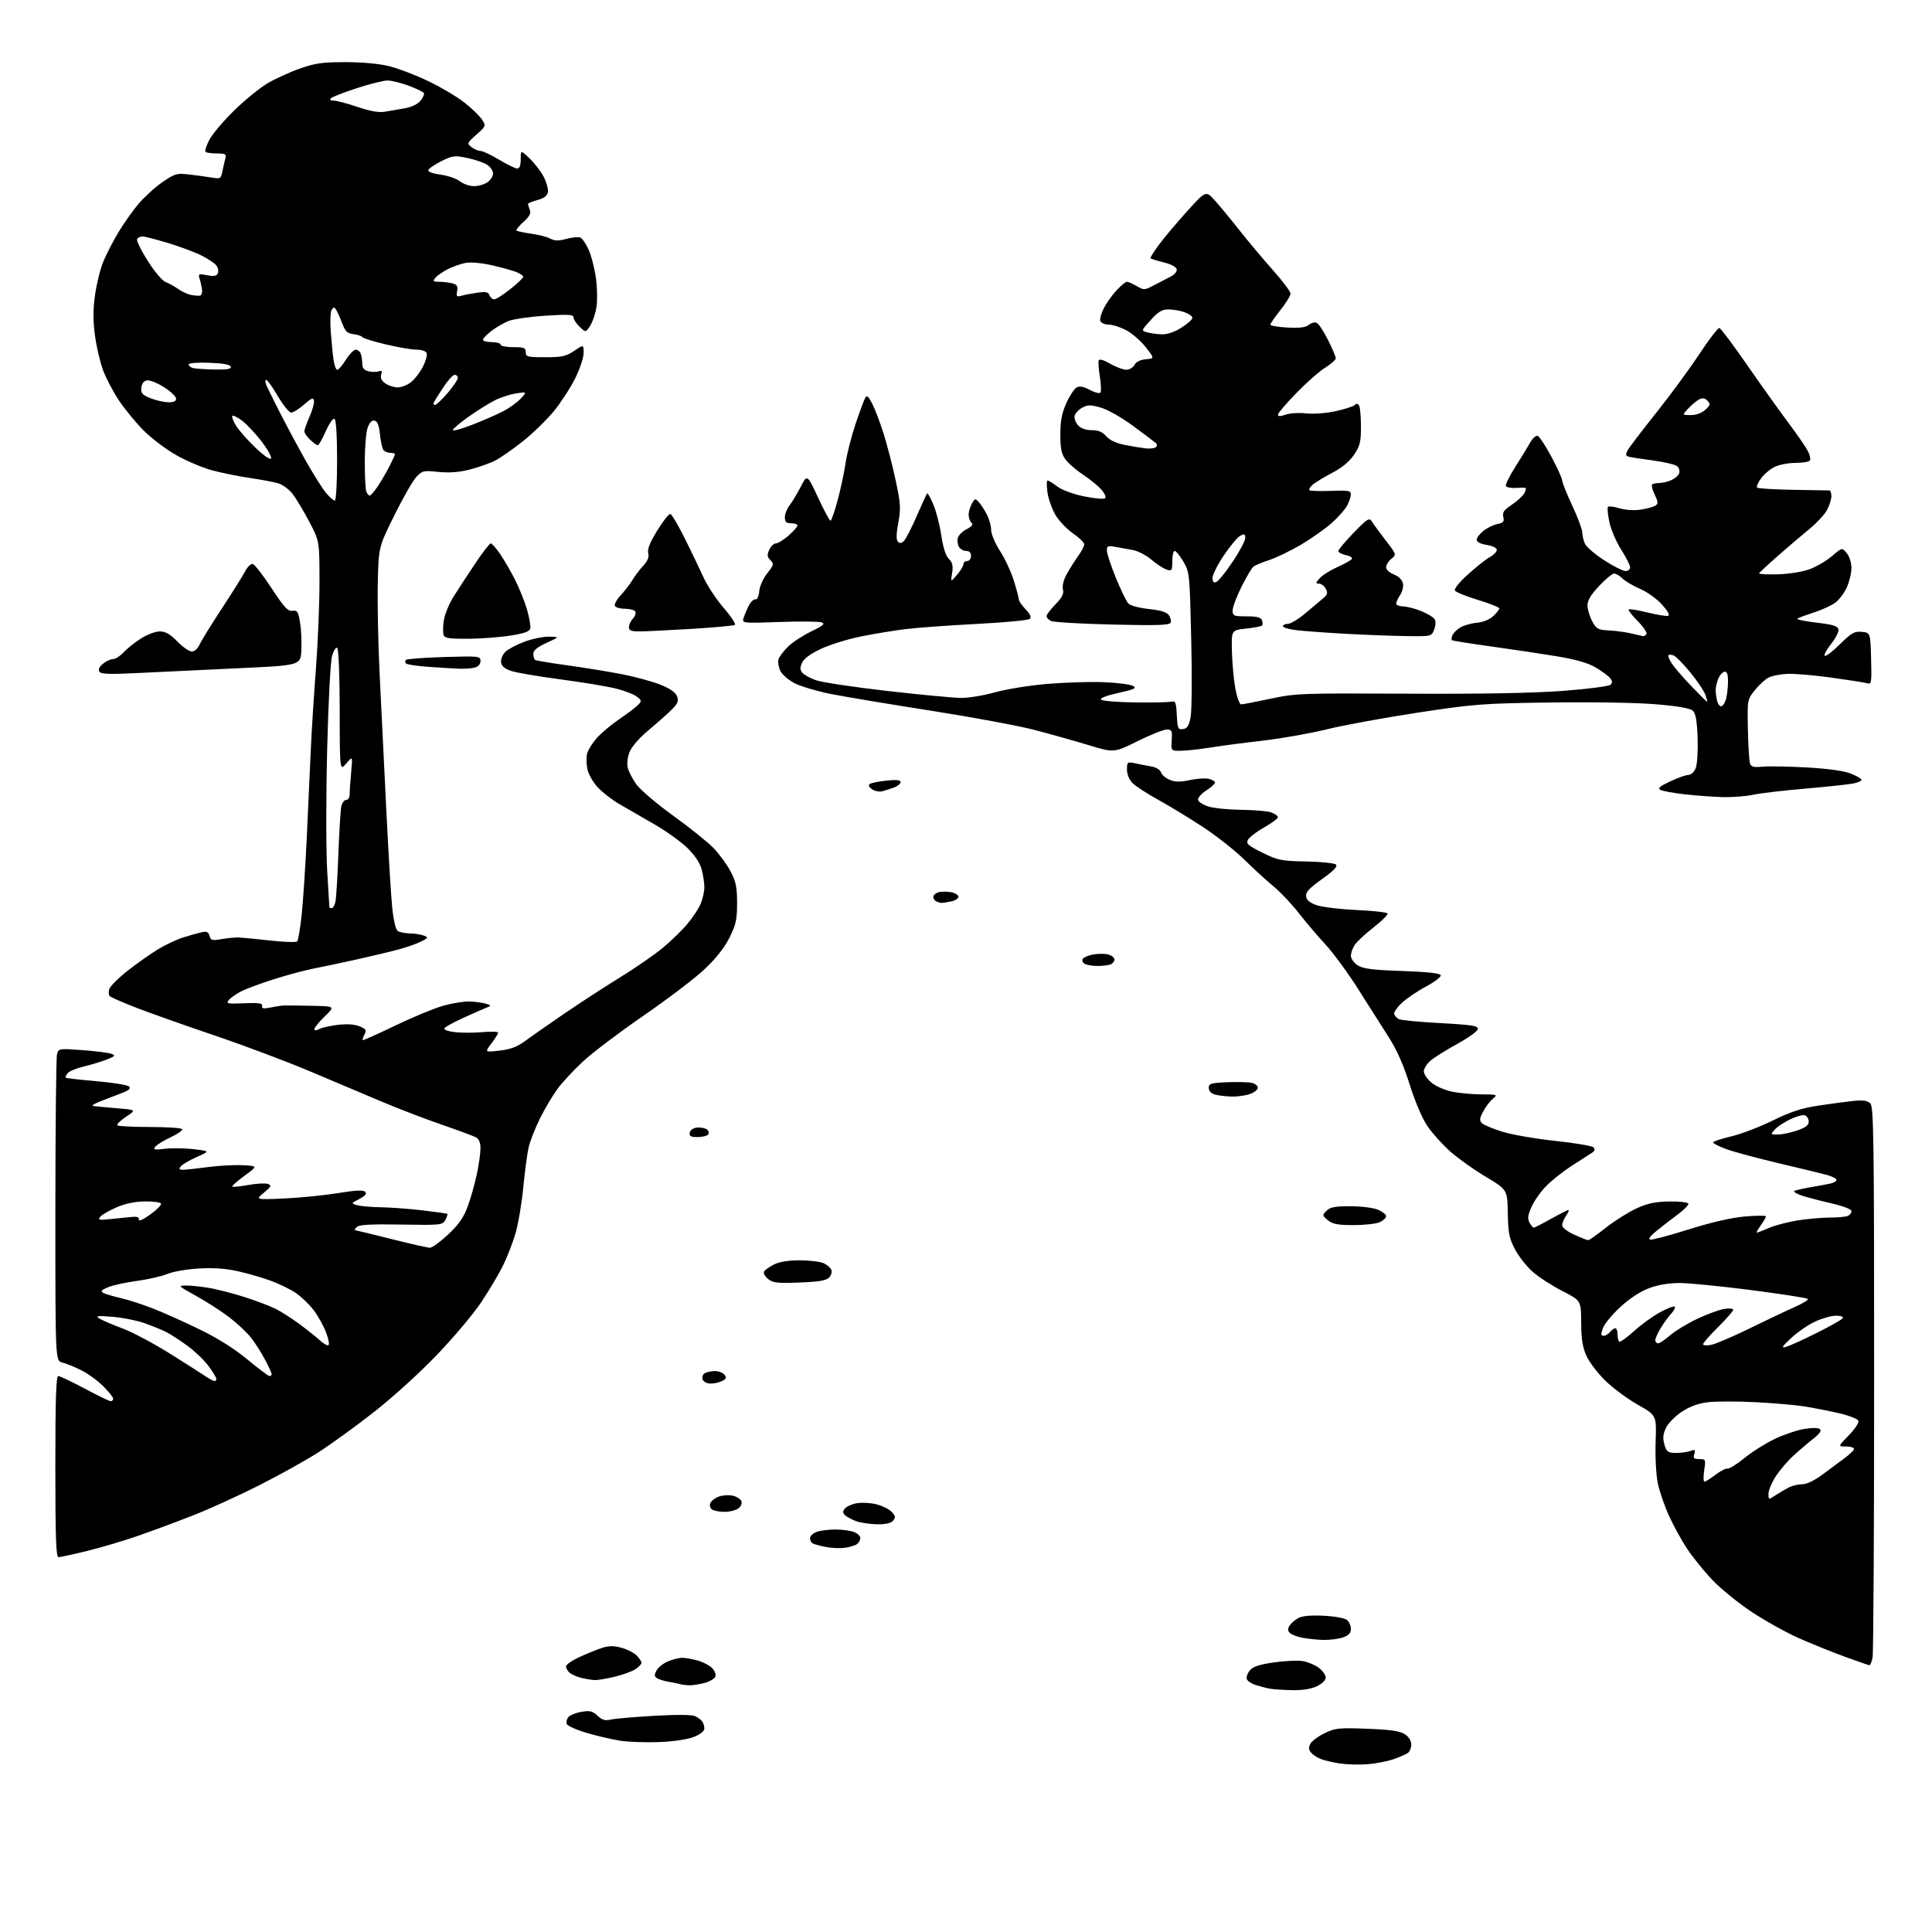 <?xml version="1.0" encoding="UTF-8" standalone="no"?>
<svg 
  version="1.1" 
  xmlns="http://www.w3.org/2000/svg" 
  xmlns:xlink="http://www.w3.org/1999/xlink" 
  xmlns:svg="http://www.w3.org/2000/svg"
  xmlns:rdf="http://www.w3.org/1999/02/22-rdf-syntax-ns#"
  xmlns:cc="http://creativecommons.org/ns#"
  xmlns:dc="http://purl.org/dc/elements/1.1/"
  viewBox="0 0 768 768"
  width="768"
  height="768"
>
<style>svg {background-color: white; }</style>"
<path stroke="none" fill="black" fill-rule="evenodd" d="M543.50,701.32C540.20,701.57 535.25,701.42 532.50,700.99C529.75,700.56 526.36,699.76 524.96,699.21C523.56,698.66 521.84,697.52 521.14,696.67C520.20,695.54 520.14,694.60 520.91,693.16C521.49,692.08 524.04,690.19 526.57,688.97C530.78,686.93 532.24,686.78 543.53,687.21C552.79,687.57 556.52,688.11 558.44,689.37C559.99,690.38 561.00,691.98 561.00,693.40C561.00,694.70 560.44,696.20 559.75,696.74C559.06,697.28 556.48,698.43 554.00,699.29C551.52,700.16 546.80,701.07 543.50,701.32zM262.10,692.50C256.82,692.71 249.80,692.47 246.50,691.95C243.20,691.43 237.19,690.03 233.15,688.83C229.11,687.63 225.57,686.05 225.29,685.31C225.01,684.58 225.30,683.34 225.95,682.57C226.59,681.79 228.92,680.85 231.14,680.48C234.48,679.91 235.55,680.17 237.53,682.03C239.34,683.72 240.56,684.09 242.70,683.57C244.24,683.20 252.03,682.52 260.00,682.07C269.59,681.52 275.18,681.59 276.50,682.27C277.60,682.84 278.83,683.79 279.23,684.40C279.64,685.00 279.98,686.24 279.98,687.14C279.99,688.14 278.37,689.43 275.85,690.44C273.38,691.43 267.83,692.26 262.10,692.50zM513.72,671.86C510.30,671.79 506.38,671.54 505.00,671.31C503.62,671.08 501.08,670.44 499.34,669.90C497.60,669.35 495.93,668.27 495.64,667.50C495.34,666.73 495.87,665.17 496.80,664.03C498.06,662.50 500.56,661.67 506.50,660.82C510.90,660.19 516.14,659.98 518.15,660.36C520.16,660.74 522.97,661.97 524.40,663.10C525.83,664.22 527.00,665.93 527.00,666.89C527.00,667.90 525.51,669.34 523.47,670.31C521.18,671.40 517.73,671.95 513.72,671.86zM274.00,669.92C272.62,669.88 271.05,669.69 270.50,669.50C269.95,669.32 267.93,668.90 266.00,668.57C264.07,668.24 261.89,667.58 261.15,667.11C260.07,666.43 260.04,665.80 260.98,664.04C261.63,662.83 263.69,661.19 265.55,660.42C267.41,659.64 269.96,659.00 271.22,659.01C272.47,659.01 275.22,659.49 277.31,660.07C279.41,660.65 281.99,661.99 283.04,663.04C284.09,664.09 284.70,665.63 284.38,666.46C284.06,667.28 282.16,668.42 280.15,668.97C278.14,669.53 275.38,669.96 274.00,669.92zM236.50,667.86C235.40,667.83 233.04,667.45 231.26,667.03C229.47,666.60 227.33,665.69 226.51,665.01C225.68,664.32 225.00,663.17 225.00,662.45C225.00,661.73 227.40,660.05 230.33,658.71C233.26,657.37 237.28,655.73 239.26,655.08C241.96,654.19 243.90,654.17 246.99,655.00C249.25,655.61 251.98,656.98 253.05,658.05C254.12,659.12 255.00,660.44 255.00,660.98C255.00,661.51 253.90,662.67 252.56,663.55C251.22,664.43 247.50,665.78 244.31,666.54C241.11,667.30 237.60,667.90 236.50,667.86zM743.12,661.95C742.78,661.92 738.45,660.43 733.50,658.63C728.55,656.83 720.32,653.51 715.21,651.26C710.10,649.00 701.52,644.22 696.13,640.64C690.75,637.05 683.68,631.27 680.42,627.79C677.16,624.31 672.77,618.86 670.66,615.67C668.55,612.49 665.33,606.65 663.51,602.69C661.70,598.74 659.66,592.82 658.99,589.55C658.31,586.22 657.94,579.00 658.14,573.11C658.50,562.61 658.50,562.61 651.18,558.48C647.16,556.21 641.37,551.95 638.32,549.01C635.28,546.07 631.84,541.60 630.69,539.08C629.10,535.59 628.59,532.43 628.55,525.75C628.50,517.00 628.50,517.00 621.14,513.25C617.09,511.19 611.78,507.76 609.34,505.62C606.90,503.49 603.70,499.44 602.23,496.62C599.94,492.25 599.52,490.14 599.37,482.20C599.20,472.90 599.20,472.90 590.61,467.78C585.88,464.96 579.50,460.42 576.44,457.69C573.37,454.95 569.31,450.42 567.40,447.61C565.36,444.59 562.49,437.86 560.38,431.15C558.01,423.56 555.28,417.37 552.16,412.49C549.60,408.47 544.12,399.85 540.00,393.34C535.88,386.83 530.00,378.80 526.94,375.50C523.88,372.20 519.06,366.53 516.22,362.89C513.38,359.26 508.92,354.53 506.30,352.39C503.68,350.25 498.50,345.51 494.79,341.86C491.08,338.21 483.64,332.33 478.27,328.80C472.90,325.27 464.90,320.40 460.50,317.98C456.10,315.56 451.49,312.58 450.25,311.34C448.86,309.95 448.00,307.88 448.00,305.92C448.00,302.87 448.12,302.78 451.25,303.44C453.04,303.82 455.95,304.38 457.72,304.69C459.58,305.01 461.18,306.00 461.51,307.02C461.81,307.99 463.37,309.33 464.97,309.99C467.16,310.90 469.14,310.92 473.00,310.09C475.82,309.49 479.22,309.27 480.56,309.61C481.90,309.94 483.00,310.61 483.00,311.10C483.00,311.58 481.42,313.00 479.49,314.24C477.56,315.48 476.11,317.16 476.25,317.97C476.40,318.78 478.31,319.98 480.51,320.64C482.70,321.30 488.63,321.88 493.68,321.92C498.74,321.97 504.02,322.44 505.43,322.98C506.85,323.51 508.00,324.37 508.00,324.88C508.00,325.39 505.54,327.19 502.54,328.89C499.54,330.58 496.65,332.79 496.11,333.80C495.26,335.39 496.02,336.07 501.81,338.94C508.00,342.00 509.31,342.26 519.28,342.45C525.21,342.56 530.52,343.12 531.09,343.69C531.81,344.41 530.08,346.19 525.51,349.46C520.38,353.12 518.95,354.67 519.19,356.34C519.41,357.85 520.71,358.91 523.50,359.86C525.70,360.60 532.80,361.45 539.28,361.75C545.75,362.04 551.28,362.65 551.57,363.11C551.85,363.57 549.37,366.04 546.06,368.61C542.75,371.19 539.36,374.33 538.52,375.61C537.68,376.89 537.00,378.84 537.00,379.94C537.00,381.05 538.20,382.74 539.67,383.71C541.81,385.11 545.36,385.56 557.34,385.98C567.44,386.33 572.46,386.88 572.72,387.66C572.94,388.30 570.30,390.32 566.88,392.15C563.45,393.97 559.11,396.92 557.23,398.69C555.35,400.47 553.99,402.47 554.21,403.14C554.44,403.81 555.27,404.70 556.06,405.12C556.85,405.55 564.25,406.25 572.50,406.70C584.72,407.35 587.50,407.77 587.50,408.98C587.50,409.80 583.84,412.47 579.26,414.98C574.74,417.47 569.90,420.51 568.51,421.74C567.13,422.98 566.00,424.85 566.00,425.90C566.00,426.96 567.34,428.95 568.97,430.32C570.60,431.70 574.23,433.31 577.02,433.91C579.81,434.51 585.11,435.01 588.80,435.03C595.35,435.07 595.45,435.11 593.37,436.84C592.20,437.82 590.48,440.11 589.53,441.93C588.10,444.70 588.04,445.46 589.16,446.54C589.90,447.24 593.63,448.78 597.47,449.95C601.30,451.11 610.73,452.73 618.43,453.55C626.12,454.36 632.89,455.51 633.46,456.11C634.19,456.88 633.95,457.55 632.67,458.35C631.67,458.98 628.09,461.28 624.71,463.47C621.34,465.65 616.81,469.25 614.64,471.47C612.47,473.68 609.85,477.41 608.81,479.74C607.35,483.00 607.16,484.44 607.99,485.99C608.59,487.09 609.35,488.00 609.69,488.00C610.03,488.00 613.12,486.43 616.57,484.50C620.01,482.57 623.11,481.00 623.47,481.00C623.82,481.00 623.41,482.00 622.56,483.22C621.70,484.44 621.00,486.16 621.00,487.04C621.00,487.99 622.98,489.54 625.82,490.82C628.47,492.02 630.96,493.00 631.34,493.00C631.73,493.00 634.91,490.75 638.41,487.99C641.91,485.24 647.37,481.81 650.53,480.36C654.94,478.34 657.98,477.70 663.61,477.61C667.77,477.55 671.04,477.93 671.16,478.50C671.28,479.04 669.38,480.97 666.94,482.77C664.50,484.57 660.71,487.50 658.53,489.27C655.95,491.36 655.07,492.58 656.03,492.77C656.84,492.92 663.80,491.07 671.50,488.65C680.54,485.81 688.42,484.01 693.75,483.56C698.29,483.18 702.00,483.16 702.00,483.53C702.00,483.89 701.07,485.50 699.93,487.10C698.79,488.69 698.08,490.00 698.35,490.00C698.62,490.00 700.83,489.15 703.27,488.10C705.70,487.06 710.89,485.71 714.79,485.10C718.69,484.50 724.35,484.00 727.36,484.00C730.37,484.00 733.55,483.73 734.42,483.39C735.29,483.06 736.00,482.20 736.00,481.48C736.00,480.66 732.74,479.43 727.25,478.16C722.44,477.05 717.20,475.65 715.61,475.04C714.02,474.44 712.94,473.73 713.20,473.47C713.46,473.21 716.34,472.53 719.59,471.97C722.84,471.41 726.51,470.73 727.75,470.45C728.99,470.18 730.00,469.54 730.00,469.02C730.00,468.50 728.31,467.62 726.25,467.06C724.19,466.50 715.52,464.40 707.00,462.39C698.48,460.38 689.14,457.86 686.25,456.80C683.36,455.73 681.00,454.53 681.00,454.14C681.00,453.74 684.22,452.66 688.15,451.74C692.08,450.82 699.51,447.99 704.65,445.45C711.74,441.96 716.11,440.52 722.75,439.51C727.56,438.78 733.85,437.94 736.73,437.64C740.63,437.24 742.34,437.49 743.48,438.62C744.82,439.96 745.00,452.77 745.00,547.95C745.00,607.24 744.72,657.16 744.38,658.88C744.03,660.59 743.47,661.98 743.12,661.95zM526.10,651.89C523.57,651.82 519.79,651.44 517.70,651.03C515.61,650.63 513.37,649.77 512.72,649.12C511.87,648.27 511.84,647.47 512.62,646.22C513.21,645.28 514.78,643.92 516.10,643.20C517.68,642.34 521.12,642.03 526.19,642.28C530.46,642.49 534.58,643.24 535.44,643.95C536.30,644.66 537.00,646.27 537.00,647.52C537.00,649.18 536.14,650.10 533.85,650.90C532.12,651.51 528.63,651.95 526.10,651.89zM23.25,619.00C22.27,619.00 22.00,611.13 22.00,583.00C22.00,556.24 22.30,547.00 23.17,547.00C23.81,547.00 28.54,549.25 33.69,552.00C38.84,554.75 43.49,557.00 44.02,557.00C44.56,557.00 45.00,556.55 45.00,556.00C45.00,555.45 43.22,553.22 41.03,551.03C38.85,548.85 34.92,545.99 32.28,544.68C29.65,543.36 26.26,541.99 24.75,541.62C22.00,540.96 22.00,540.96 22.01,481.23C22.02,448.38 22.31,420.43 22.66,419.12C23.29,416.77 23.39,416.75 32.74,417.44C37.94,417.82 43.12,418.48 44.25,418.90C46.07,419.57 45.86,419.84 42.40,421.19C40.26,422.04 36.16,423.28 33.30,423.95C30.44,424.63 27.56,425.82 26.91,426.61C26.25,427.40 25.89,428.21 26.11,428.41C26.32,428.61 31.84,429.23 38.36,429.80C44.89,430.36 50.70,431.30 51.29,431.89C52.04,432.64 51.35,433.35 48.93,434.31C47.04,435.06 43.25,436.52 40.50,437.55C37.75,438.58 36.17,439.52 37.00,439.65C37.83,439.78 42.04,440.18 46.37,440.54C54.24,441.19 54.24,441.19 50.11,443.92C47.85,445.43 46.29,446.96 46.66,447.33C47.03,447.70 52.86,448.00 59.61,448.00C66.36,448.00 72.12,448.38 72.40,448.85C72.69,449.31 70.68,450.74 67.93,452.03C65.18,453.32 62.40,455.02 61.74,455.81C60.72,457.04 61.27,457.16 65.52,456.66C68.26,456.34 73.42,456.41 77.00,456.82C83.50,457.58 83.50,457.58 78.28,459.90C75.41,461.18 72.54,462.84 71.91,463.61C70.99,464.72 71.16,465.00 72.72,465.00C73.80,465.00 78.24,464.52 82.59,463.94C86.94,463.36 93.20,463.02 96.50,463.19C102.50,463.50 102.50,463.50 97.21,467.37C94.30,469.51 92.11,471.45 92.35,471.69C92.59,471.93 95.48,471.64 98.76,471.04C102.05,470.45 105.53,470.27 106.51,470.64C108.04,471.23 107.83,471.70 104.89,474.13C101.50,476.93 101.50,476.93 113.00,476.41C119.33,476.12 128.91,475.17 134.29,474.29C141.27,473.14 144.39,472.99 145.16,473.76C145.92,474.52 145.26,475.34 142.86,476.60C139.50,478.36 139.50,478.36 142.00,479.08C143.38,479.48 147.57,479.85 151.33,479.90C155.09,479.96 162.51,480.50 167.83,481.12C173.15,481.74 177.65,482.37 177.83,482.54C178.01,482.70 177.65,483.78 177.03,484.94C175.94,486.98 175.31,487.05 159.50,486.78C147.41,486.57 142.78,486.83 141.85,487.75C141.16,488.44 140.81,489.00 141.07,489.00C141.32,489.00 147.79,490.57 155.43,492.50C163.07,494.43 170.04,496.00 170.91,496.00C171.79,496.00 175.03,493.64 178.12,490.75C182.35,486.79 184.28,484.04 185.92,479.58C187.12,476.32 188.75,470.56 189.55,466.76C190.35,462.97 191.00,458.34 191.00,456.47C191.00,454.22 190.39,452.74 189.20,452.11C188.22,451.58 182.13,449.33 175.67,447.10C169.22,444.88 158.44,440.74 151.72,437.91C145.00,435.07 132.07,429.62 123.00,425.78C113.92,421.94 96.83,415.52 85.00,411.51C73.17,407.51 59.23,402.56 54.00,400.52C48.77,398.49 44.12,396.46 43.65,396.01C43.18,395.57 43.09,394.28 43.45,393.15C43.81,392.02 47.12,388.73 50.80,385.83C54.49,382.93 59.92,379.10 62.88,377.32C65.84,375.53 70.34,373.42 72.88,372.63C75.42,371.83 78.69,370.92 80.14,370.60C82.21,370.14 82.88,370.45 83.30,372.04C83.77,373.82 84.32,373.97 88.16,373.30C90.55,372.89 93.62,372.60 95.00,372.66C96.38,372.72 101.98,373.27 107.46,373.88C112.93,374.49 117.73,374.65 118.13,374.24C118.52,373.83 119.31,369.23 119.88,364.00C120.46,358.77 121.40,344.60 121.97,332.50C122.54,320.40 123.26,304.65 123.57,297.50C123.89,290.35 124.79,276.18 125.57,266.01C126.36,255.84 127.00,240.22 127.00,231.31C127.00,215.10 127.00,215.10 122.97,207.44C120.75,203.23 117.79,198.28 116.39,196.44C114.99,194.61 112.41,192.67 110.67,192.15C108.93,191.62 103.90,190.67 99.50,190.03C95.10,189.40 88.32,188.03 84.43,186.99C80.54,185.95 74.01,183.19 69.93,180.85C65.84,178.52 60.01,174.08 56.96,170.99C53.91,167.90 49.55,162.58 47.27,159.17C45.00,155.76 42.17,150.39 40.99,147.24C39.81,144.09 38.35,137.84 37.75,133.35C36.95,127.35 36.96,123.05 37.81,117.08C38.44,112.62 39.95,106.62 41.17,103.74C42.38,100.86 45.06,95.69 47.12,92.26C49.18,88.83 52.75,83.78 55.06,81.04C57.37,78.31 61.65,74.42 64.57,72.40C69.53,68.99 70.25,68.79 75.20,69.36C78.11,69.70 82.14,70.25 84.15,70.59C87.65,71.17 87.83,71.06 88.47,67.85C88.85,66.01 89.37,63.71 89.64,62.75C90.05,61.30 89.47,61.00 86.23,61.00C84.09,61.00 82.05,60.72 81.71,60.38C81.37,60.03 82.02,57.92 83.16,55.68C84.31,53.44 88.71,48.21 92.95,44.05C97.18,39.90 103.17,35.01 106.24,33.18C109.32,31.35 115.13,28.69 119.17,27.27C125.37,25.08 128.19,24.69 137.50,24.70C144.38,24.72 150.93,25.34 155.00,26.38C158.57,27.29 165.55,29.98 170.50,32.37C175.45,34.75 181.86,38.58 184.73,40.86C187.61,43.15 190.71,46.15 191.62,47.54C193.23,50.01 193.19,50.13 189.38,53.52C185.63,56.86 185.56,57.03 187.44,58.49C188.51,59.32 190.11,60.00 191.00,60.00C191.89,60.00 195.23,61.58 198.43,63.50C201.63,65.42 204.86,67.00 205.62,67.00C206.54,67.00 207.00,65.78 207.00,63.30C207.00,59.61 207.00,59.61 210.59,63.05C212.56,64.95 215.06,68.22 216.15,70.33C217.23,72.43 217.98,75.12 217.81,76.30C217.59,77.82 216.40,78.75 213.69,79.51C211.59,80.09 209.88,80.78 209.88,81.04C209.87,81.29 210.20,82.36 210.60,83.41C211.15,84.83 210.51,86.05 208.07,88.23C206.28,89.83 205.04,91.37 205.31,91.64C205.59,91.92 208.22,92.48 211.16,92.89C214.10,93.29 217.51,94.18 218.75,94.85C220.46,95.78 222.00,95.81 225.11,94.97C227.36,94.36 229.86,94.12 230.66,94.42C231.45,94.73 232.97,96.94 234.03,99.34C235.10,101.75 236.39,106.81 236.90,110.61C237.42,114.40 237.50,119.60 237.09,122.16C236.68,124.73 235.55,128.03 234.59,129.51C232.83,132.19 232.83,132.19 230.42,129.92C229.09,128.67 228.00,127.01 228.00,126.22C228.00,125.01 226.19,124.90 216.75,125.50C210.56,125.90 203.95,126.86 202.05,127.64C200.16,128.42 197.12,130.20 195.30,131.58C193.49,132.97 192.00,134.53 192.00,135.05C192.00,135.57 193.57,136.00 195.50,136.00C197.43,136.00 199.00,136.45 199.00,137.00C199.00,137.55 201.25,138.00 204.00,138.00C208.33,138.00 209.00,138.27 209.00,140.00C209.00,141.83 209.67,142.00 216.77,142.00C223.44,142.00 225.06,141.64 228.27,139.46C232.00,136.93 232.00,136.93 232.00,140.33C232.00,142.22 230.46,146.79 228.53,150.62C226.63,154.40 222.80,160.25 220.04,163.60C217.27,166.96 211.79,172.28 207.85,175.41C203.91,178.55 198.96,182.00 196.84,183.08C194.73,184.16 190.20,185.76 186.77,186.64C182.45,187.74 178.63,188.03 174.26,187.59C168.30,186.98 167.82,187.09 165.45,189.65C164.07,191.14 160.14,198.02 156.72,204.93C150.50,217.50 150.50,217.50 150.17,232.00C149.99,239.97 150.33,256.40 150.94,268.50C151.54,280.60 152.71,304.45 153.54,321.50C154.37,338.55 155.44,356.27 155.92,360.88C156.46,366.00 157.32,369.59 158.15,370.11C158.89,370.58 161.07,371.01 163.00,371.05C164.93,371.10 167.40,371.49 168.49,371.92C170.33,372.64 170.26,372.81 167.49,374.22C165.85,375.06 162.03,376.44 159.00,377.27C155.97,378.11 148.32,379.94 142.00,381.35C135.68,382.75 127.80,384.42 124.50,385.05C121.20,385.69 114.22,387.56 109.00,389.22C103.78,390.88 97.89,393.05 95.93,394.04C93.97,395.04 91.76,396.59 91.01,397.49C89.77,398.98 90.30,399.09 97.08,398.81C102.95,398.56 104.44,398.79 104.21,399.87C103.98,400.94 104.75,401.07 107.71,400.47C109.79,400.05 112.17,399.69 113.00,399.68C113.83,399.66 118.72,399.72 123.87,399.82C133.24,400.00 133.24,400.00 129.12,404.00C126.85,406.20 125.00,408.46 125.00,409.03C125.00,409.74 125.60,409.75 126.89,409.06C127.94,408.50 131.30,407.75 134.36,407.39C137.97,406.96 141.00,407.17 142.94,407.98C145.52,409.05 145.80,409.50 144.89,411.20C144.31,412.28 143.99,413.31 144.17,413.47C144.35,413.64 150.12,411.06 156.98,407.75C163.84,404.44 172.39,400.89 175.98,399.86C179.56,398.84 184.30,398.04 186.50,398.10C188.70,398.15 191.62,398.54 193.00,398.96C195.35,399.68 195.38,399.77 193.50,400.51C192.40,400.94 188.30,402.74 184.39,404.52C180.48,406.29 177.00,408.19 176.66,408.73C176.31,409.31 178.03,409.96 180.80,410.29C183.41,410.60 188.35,410.60 191.77,410.29C195.20,409.98 198.00,410.08 198.00,410.52C198.00,410.95 196.80,412.89 195.33,414.81C192.66,418.32 192.66,418.32 198.58,417.63C202.87,417.14 205.60,416.13 208.50,413.98C210.70,412.35 217.68,407.47 224.00,403.15C230.32,398.82 240.45,392.24 246.50,388.51C252.55,384.79 260.20,379.50 263.50,376.76C266.80,374.02 271.22,369.72 273.31,367.20C275.41,364.69 277.78,361.08 278.56,359.19C279.35,357.30 280.00,354.35 279.99,352.63C279.99,350.91 279.50,347.70 278.89,345.50C278.20,342.95 276.12,339.87 273.15,336.99C270.59,334.51 264.68,330.29 260.00,327.60C255.32,324.92 249.09,321.33 246.16,319.61C243.22,317.90 239.30,314.84 237.46,312.81C235.62,310.78 233.81,307.52 233.45,305.57C233.08,303.61 233.06,300.89 233.40,299.52C233.75,298.16 235.45,295.42 237.19,293.44C238.93,291.46 242.92,288.09 246.07,285.95C249.21,283.82 252.56,281.29 253.51,280.34C255.15,278.71 255.13,278.53 253.18,276.94C252.04,276.02 248.28,274.57 244.81,273.70C241.34,272.84 231.44,271.20 222.81,270.06C214.18,268.92 205.40,267.43 203.31,266.74C200.64,265.87 199.41,264.84 199.19,263.31C199.02,262.11 199.75,260.25 200.82,259.18C201.89,258.11 205.31,256.28 208.42,255.11C211.53,253.95 215.97,253.04 218.29,253.08C222.50,253.16 222.50,253.16 217.25,255.56C213.52,257.27 212.00,258.53 212.00,259.92C212.00,261.00 212.34,262.09 212.76,262.35C213.18,262.61 218.92,263.57 225.51,264.47C232.10,265.38 241.82,266.96 247.11,267.98C252.39,269.00 259.32,270.89 262.51,272.17C266.47,273.76 268.57,275.24 269.16,276.86C269.88,278.84 269.41,279.80 266.21,282.86C264.11,284.86 260.00,288.48 257.08,290.91C254.16,293.33 251.12,296.86 250.33,298.76C249.50,300.74 249.15,303.42 249.51,305.05C249.85,306.61 251.42,309.66 252.99,311.83C254.56,314.00 261.17,319.61 267.67,324.30C274.18,328.99 281.38,334.78 283.67,337.16C285.97,339.55 289.00,343.70 290.42,346.40C292.54,350.43 293.00,352.66 293.00,358.99C293.00,365.55 292.56,367.57 289.97,372.75C287.98,376.72 284.56,381.06 280.08,385.28C276.31,388.84 265.47,397.09 255.98,403.62C246.49,410.16 235.66,418.33 231.91,421.80C228.17,425.26 223.53,430.23 221.61,432.85C219.69,435.46 216.57,440.73 214.67,444.55C212.78,448.37 210.75,453.52 210.16,456.00C209.58,458.48 208.61,465.68 208.01,472.00C207.41,478.32 206.00,486.63 204.87,490.46C203.74,494.30 201.44,500.15 199.77,503.46C198.10,506.78 194.28,513.18 191.29,517.67C188.30,522.17 180.43,531.53 173.79,538.47C166.95,545.63 156.04,555.54 148.61,561.35C141.40,566.99 131.46,574.19 126.53,577.35C121.60,580.51 111.02,586.39 103.03,590.43C95.04,594.47 83.33,599.81 77.00,602.29C70.67,604.78 60.78,608.46 55.00,610.47C49.22,612.48 40.00,615.23 34.50,616.56C29.00,617.90 23.94,619.00 23.25,619.00zM336.00,615.26C334.07,615.54 330.58,615.40 328.23,614.94C325.89,614.48 323.53,613.83 322.98,613.49C322.44,613.16 322.00,612.22 322.00,611.42C322.00,610.61 323.15,609.51 324.57,608.98C325.98,608.44 329.32,608.00 332.00,608.00C334.68,608.00 338.02,608.44 339.43,608.98C340.85,609.51 342.00,610.58 342.00,611.35C342.00,612.12 341.44,613.20 340.75,613.75C340.06,614.29 337.93,614.97 336.00,615.26zM348.63,605.92C345.81,605.88 342.06,605.32 340.29,604.67C338.53,604.03 336.55,602.96 335.89,602.29C334.96,601.36 334.95,600.76 335.88,599.65C336.53,598.86 338.59,597.92 340.44,597.58C342.29,597.23 345.72,597.38 348.05,597.90C350.39,598.43 353.21,599.76 354.32,600.87C356.00,602.56 356.12,603.15 355.05,604.45C354.17,605.50 352.12,605.98 348.63,605.92zM288.06,600.98C286.10,600.98 283.87,600.57 283.10,600.09C282.33,599.60 281.98,598.48 282.33,597.59C282.67,596.70 284.16,595.51 285.65,594.94C287.13,594.38 289.65,594.20 291.24,594.55C292.83,594.90 294.40,595.89 294.73,596.74C295.07,597.64 294.54,598.86 293.47,599.64C292.45,600.39 290.02,600.99 288.06,600.98zM705.75,594.43C707.26,593.44 709.62,592.04 711.00,591.32C712.38,590.60 714.81,590.01 716.41,590.01C718.21,590.00 721.25,588.55 724.41,586.19C727.21,584.10 731.19,581.15 733.25,579.64C735.31,578.13 737.00,576.47 737.00,575.95C737.00,575.43 735.56,575.00 733.79,575.00C730.58,575.00 730.58,575.00 734.93,570.57C737.34,568.11 739.04,565.54 738.75,564.78C738.46,564.03 734.91,562.66 730.86,561.73C726.81,560.80 720.58,559.59 717.00,559.03C713.42,558.48 704.63,557.73 697.46,557.37C690.29,557.01 681.89,557.03 678.79,557.42C675.02,557.89 671.61,559.15 668.49,561.22C665.92,562.92 663.11,565.79 662.25,567.60C661.07,570.08 660.91,571.71 661.63,574.20C662.46,577.10 663.00,577.51 666.04,577.56C667.94,577.59 670.54,577.26 671.82,576.81C673.83,576.10 674.05,576.26 673.50,578.00C672.98,579.65 673.32,580.00 675.49,580.00C678.04,580.00 678.10,580.14 677.45,584.50C677.08,586.98 677.12,589.00 677.54,589.00C677.97,589.00 679.93,587.77 681.91,586.26C683.88,584.75 686.05,583.64 686.72,583.79C687.39,583.95 690.40,582.07 693.41,579.62C696.42,577.16 701.85,573.74 705.47,572.01C709.09,570.28 714.41,568.49 717.28,568.02C720.44,567.51 722.89,567.55 723.49,568.13C724.13,568.74 723.25,570.03 720.99,571.78C719.07,573.27 715.51,576.29 713.09,578.49C710.66,580.70 707.40,584.50 705.84,586.95C704.28,589.39 703.00,592.48 703.00,593.81C703.00,596.22 703.01,596.22 705.75,594.43zM282.53,550.00C281.08,550.00 279.67,549.30 279.32,548.40C278.99,547.52 279.34,546.40 280.10,545.91C280.87,545.43 282.68,545.02 284.13,545.02C285.57,545.01 287.29,545.64 287.94,546.43C288.89,547.57 288.73,548.08 287.13,548.93C286.03,549.52 283.96,550.00 282.53,550.00zM85.25,548.99C85.66,549.00 86.00,548.62 86.00,548.15C86.00,547.68 84.67,545.46 83.04,543.21C81.41,540.96 77.70,537.35 74.79,535.18C71.88,533.01 67.96,530.46 66.09,529.51C64.21,528.56 60.19,526.93 57.15,525.88C54.11,524.83 48.45,523.73 44.56,523.43C38.64,522.96 37.82,523.08 39.50,524.13C40.60,524.82 44.70,526.58 48.62,528.04C52.53,529.50 60.85,533.90 67.12,537.81C73.38,541.73 79.85,545.84 81.50,546.96C83.15,548.07 84.84,548.99 85.25,548.99zM107.14,547.00C107.61,547.00 108.00,546.66 108.00,546.24C108.00,545.83 106.81,543.24 105.36,540.49C103.91,537.75 101.39,533.81 99.77,531.73C98.14,529.66 94.26,526.02 91.15,523.64C88.04,521.26 82.12,517.45 78.00,515.17C70.72,511.15 70.60,511.03 74.07,511.01C76.03,511.01 80.30,511.47 83.57,512.05C86.83,512.63 93.10,514.27 97.50,515.69C101.90,517.11 107.30,519.17 109.50,520.25C111.70,521.34 115.97,524.06 119.00,526.31C122.03,528.55 125.73,531.51 127.24,532.87C128.75,534.24 130.27,535.06 130.63,534.70C130.99,534.34 130.50,531.98 129.54,529.46C128.58,526.94 126.35,523.00 124.60,520.70C122.85,518.40 119.63,515.34 117.46,513.90C115.28,512.45 110.91,510.32 107.74,509.15C104.57,507.98 98.74,506.28 94.78,505.38C89.80,504.25 84.96,503.90 79.04,504.24C74.34,504.52 68.70,505.50 66.50,506.42C64.30,507.35 58.90,508.58 54.50,509.17C50.10,509.75 44.92,510.88 43.00,511.67C40.32,512.78 39.85,513.31 41.00,513.93C41.83,514.38 44.98,515.31 48.00,516.01C51.02,516.70 56.88,518.60 61.00,520.22C65.12,521.84 73.46,525.58 79.51,528.53C86.62,532.00 93.33,536.23 98.40,540.45C102.74,544.05 106.67,547.00 107.14,547.00zM709.91,535.43C711.24,535.06 716.71,532.58 722.08,529.91C727.45,527.24 732.13,524.59 732.48,524.03C732.87,523.40 731.82,523.00 729.81,523.01C727.99,523.02 724.25,524.08 721.50,525.37C718.75,526.66 714.48,529.60 712.00,531.91C708.37,535.28 707.97,535.97 709.91,535.43zM680.24,534.60C682.02,534.25 688.88,531.31 695.49,528.07C702.10,524.83 710.16,521.01 713.40,519.58C716.65,518.14 719.01,516.68 718.65,516.32C718.29,515.96 708.21,514.40 696.25,512.85C684.29,511.31 671.48,510.03 667.79,510.02C663.38,510.01 659.16,510.72 655.50,512.08C651.98,513.40 647.77,516.17 644.05,519.61C640.82,522.60 637.71,526.39 637.14,528.03C636.33,530.35 636.39,531.00 637.43,531.00C638.16,531.00 639.32,530.33 640.00,529.50C640.68,528.67 641.64,528.00 642.12,528.00C642.61,528.00 643.00,529.05 643.00,530.33C643.00,531.62 643.29,532.95 643.64,533.31C643.99,533.66 646.61,531.82 649.46,529.22C652.30,526.63 656.99,523.22 659.88,521.65C662.77,520.08 665.41,519.07 665.74,519.40C666.07,519.74 665.41,521.02 664.28,522.25C663.14,523.49 661.26,526.08 660.11,528.00C658.95,529.92 658.01,532.06 658.00,532.75C658.00,533.44 658.50,534.00 659.12,534.00C659.73,534.00 661.85,532.59 663.82,530.86C665.79,529.13 670.61,526.19 674.54,524.32C678.48,522.45 683.34,520.66 685.35,520.33C687.36,520.01 689.00,520.15 689.00,520.65C689.00,521.15 686.30,524.23 683.00,527.50C679.70,530.77 677.00,533.85 677.00,534.34C677.00,534.84 678.46,534.96 680.24,534.60zM317.73,509.83C308.87,510.16 307.18,509.96 305.25,508.35C303.99,507.31 303.34,506.02 303.76,505.39C304.17,504.78 305.94,503.54 307.70,502.64C309.77,501.58 313.38,501.00 317.90,501.00C321.75,501.00 326.03,501.51 327.40,502.14C328.77,502.76 330.16,503.96 330.48,504.81C330.81,505.66 330.38,507.05 329.53,507.90C328.39,509.04 325.26,509.55 317.73,509.83zM538.06,487.00C531.79,487.00 529.75,486.61 527.86,485.06C525.59,483.20 525.57,483.06 527.29,481.31C528.70,479.87 530.66,479.50 536.79,479.50C541.07,479.50 545.94,480.11 547.75,480.87C549.54,481.63 551.00,482.79 551.00,483.46C551.00,484.13 549.85,485.20 548.45,485.84C547.05,486.48 542.38,487.00 538.06,487.00zM59.71,482.80C62.34,480.91 64.28,478.94 64.00,478.43C63.73,477.92 60.80,477.54 57.50,477.59C53.63,477.65 49.65,478.48 46.28,479.95C43.41,481.20 40.51,482.89 39.83,483.71C38.75,485.01 39.35,485.11 44.55,484.54C47.82,484.19 51.62,483.81 53.00,483.71C54.65,483.58 55.40,483.99 55.21,484.88C55.05,485.63 57.07,484.70 59.71,482.80zM277.37,452.00C274.56,452.00 273.92,451.65 274.19,450.25C274.38,449.24 275.56,448.39 277.01,448.24C278.38,448.10 280.12,448.39 280.88,448.88C281.64,449.37 281.95,450.28 281.57,450.89C281.19,451.50 279.30,452.00 277.37,452.00zM706.67,451.00C708.30,451.00 711.75,450.28 714.32,449.41C717.73,448.24 719.00,447.29 719.00,445.87C719.00,444.81 718.33,443.68 717.52,443.37C716.71,443.06 714.07,443.76 711.65,444.93C709.24,446.09 706.46,447.94 705.48,449.03C703.74,450.95 703.77,451.00 706.67,451.00zM489.60,435.90C487.35,435.85 484.38,435.49 483.00,435.11C481.42,434.67 480.50,433.69 480.50,432.45C480.50,430.72 481.33,430.47 487.99,430.20C492.11,430.04 496.49,430.16 497.74,430.47C498.98,430.78 500.00,431.66 500.00,432.42C500.00,433.18 498.58,434.30 496.85,434.90C495.12,435.51 491.86,435.96 489.60,435.90zM436.17,383.98C434.15,383.98 431.88,383.58 431.12,383.10C430.36,382.62 430.04,381.74 430.41,381.15C430.77,380.56 432.63,379.79 434.53,379.43C436.43,379.07 439.11,379.06 440.49,379.41C441.87,379.76 443.00,380.66 443.00,381.41C443.00,382.17 442.29,383.06 441.42,383.39C440.55,383.73 438.19,383.99 436.17,383.98zM131.92,361.00C132.43,361.00 133.08,359.76 133.37,358.25C133.67,356.74 134.18,348.30 134.51,339.50C134.84,330.70 135.35,322.26 135.64,320.75C135.92,319.24 136.80,318.00 137.58,318.00C138.40,318.00 139.00,317.01 139.00,315.65C139.00,314.35 139.27,310.41 139.60,306.90C140.20,300.50 140.20,300.50 137.64,303.50C135.07,306.50 135.07,306.50 135.04,282.31C135.02,268.22 134.60,257.87 134.05,257.53C133.53,257.21 132.61,258.65 132.00,260.72C131.37,262.86 130.52,279.09 130.05,298.00C129.59,316.43 129.59,338.02 130.05,346.00C130.51,353.98 130.92,360.61 130.95,360.75C130.98,360.89 131.41,361.00 131.92,361.00zM374.12,358.92C373.78,358.88 372.94,358.62 372.25,358.34C371.56,358.06 371.00,357.25 371.00,356.53C371.00,355.82 371.97,354.98 373.15,354.67C374.33,354.36 376.58,354.37 378.15,354.68C379.72,354.99 381.00,355.81 381.00,356.50C381.00,357.19 379.59,358.03 377.88,358.38C376.16,358.72 374.47,358.96 374.12,358.92zM685.20,316.87C681.52,316.79 674.69,316.31 670.03,315.79C665.37,315.27 660.87,314.47 660.03,314.00C658.86,313.34 659.81,312.53 664.00,310.58C667.02,309.17 670.30,308.02 671.27,308.01C672.28,308.00 673.51,306.81 674.10,305.25C674.68,303.74 675.01,298.35 674.83,293.28C674.60,286.77 674.06,283.63 673.00,282.59C671.97,281.57 667.40,280.75 658.50,279.98C650.96,279.32 633.32,279.02 616.50,279.25C589.29,279.62 586.02,279.87 563.50,283.30C550.30,285.31 534.07,288.28 527.44,289.91C520.80,291.55 509.33,293.57 501.94,294.42C494.55,295.27 485.12,296.51 481.00,297.18C476.88,297.84 471.70,298.41 469.50,298.44C465.50,298.50 465.50,298.50 465.77,294.25C466.01,290.42 465.81,290.00 463.78,290.00C462.53,290.00 457.31,292.09 452.18,294.63C442.84,299.27 442.84,299.27 432.67,296.18C427.08,294.48 417.32,291.75 411.00,290.10C404.68,288.46 386.23,285.04 370.00,282.50C353.77,279.96 336.00,276.99 330.50,275.91C325.00,274.82 318.48,272.91 316.00,271.66C313.51,270.41 310.91,268.18 310.19,266.68C309.47,265.19 309.15,263.11 309.48,262.06C309.81,261.01 311.53,258.74 313.29,257.01C315.06,255.29 319.20,252.58 322.49,251.00C327.22,248.73 328.10,247.97 326.65,247.42C325.64,247.03 318.09,246.95 309.88,247.25C294.97,247.77 294.94,247.77 295.59,245.64C295.96,244.46 296.88,242.27 297.65,240.76C298.42,239.25 299.60,238.12 300.27,238.26C301.01,238.40 301.62,237.11 301.81,235.00C301.99,233.03 303.38,229.93 304.99,227.89C307.63,224.58 307.73,224.16 306.25,222.68C304.94,221.37 304.86,220.61 305.80,218.54C306.44,217.14 307.63,216.00 308.44,216.00C309.26,216.00 311.52,214.60 313.47,212.90C315.41,211.19 317.00,209.39 317.00,208.90C317.00,208.40 315.88,208.00 314.50,208.00C312.54,208.00 312.00,207.49 312.00,205.63C312.00,204.33 312.84,202.20 313.86,200.88C314.89,199.57 316.88,196.25 318.30,193.50C320.86,188.50 320.86,188.50 325.17,197.75C327.54,202.84 329.77,207.00 330.13,207.00C330.49,207.00 331.78,203.31 332.99,198.79C334.21,194.28 335.62,187.69 336.12,184.14C336.63,180.59 338.39,173.65 340.04,168.71C341.70,163.77 343.44,159.03 343.92,158.19C344.60,156.96 345.19,157.46 346.77,160.57C347.87,162.73 349.90,168.10 351.29,172.50C352.67,176.90 354.81,185.20 356.04,190.95C358.02,200.22 358.14,202.12 357.08,207.84C356.25,212.39 356.21,214.61 356.96,215.36C357.70,216.10 358.42,215.98 359.40,214.96C360.16,214.16 362.45,209.68 364.48,205.00C366.51,200.32 368.35,196.32 368.56,196.11C368.78,195.89 369.87,197.87 371.00,200.51C372.13,203.14 373.56,208.67 374.17,212.79C374.90,217.66 375.95,220.95 377.18,222.18C378.64,223.64 378.94,224.93 378.48,227.79C377.88,231.50 377.88,231.50 380.43,228.50C381.84,226.85 382.99,224.94 383.00,224.25C383.00,223.56 383.68,223.00 384.50,223.00C385.33,223.00 386.00,222.11 386.00,221.00C386.00,219.68 385.33,219.00 384.05,219.00C382.98,219.00 381.69,218.26 381.18,217.36C380.68,216.45 380.48,214.86 380.76,213.82C381.03,212.77 382.60,211.22 384.24,210.37C386.44,209.24 386.93,208.53 386.11,207.71C385.50,207.10 385.02,205.68 385.04,204.55C385.05,203.42 385.64,201.47 386.34,200.21C387.56,198.02 387.69,198.00 389.19,199.71C390.05,200.69 391.49,202.94 392.38,204.70C393.27,206.46 394.00,209.18 394.00,210.73C394.00,212.29 395.59,216.03 397.53,219.03C399.47,222.04 401.95,227.36 403.03,230.86C404.11,234.35 405.00,237.70 405.00,238.30C405.00,238.90 406.21,240.66 407.69,242.20C409.47,244.05 410.05,245.35 409.40,246.00C408.85,246.55 399.43,247.45 388.46,248.01C377.48,248.58 364.74,249.50 360.14,250.06C355.54,250.62 347.51,251.94 342.29,252.99C337.08,254.04 329.93,256.25 326.41,257.90C322.26,259.84 319.60,261.78 318.86,263.42C317.97,265.35 317.99,266.29 318.93,267.42C319.61,268.23 322.03,269.57 324.33,270.39C326.62,271.22 339.30,273.13 352.50,274.64C365.70,276.15 378.98,277.40 382.00,277.43C385.02,277.46 391.10,276.46 395.50,275.21C399.90,273.97 409.30,272.46 416.38,271.86C423.47,271.27 433.59,270.96 438.88,271.18C444.17,271.40 449.35,272.07 450.39,272.66C451.97,273.56 451.01,274.02 444.53,275.46C439.69,276.54 437.14,277.54 437.73,278.13C438.24,278.64 444.25,279.14 451.08,279.22C457.91,279.31 464.40,279.18 465.50,278.94C467.30,278.54 467.53,279.09 467.80,284.31C468.08,289.64 468.29,290.10 470.28,289.81C471.98,289.57 472.63,288.53 473.30,285.00C473.76,282.52 473.87,268.58 473.53,254.02C472.93,228.11 472.86,227.44 470.42,223.27C469.04,220.92 467.48,219.00 466.96,219.00C466.43,219.00 466.00,220.83 466.00,223.07C466.00,226.83 465.83,227.08 463.75,226.42C462.51,226.03 459.80,224.26 457.72,222.48C455.64,220.71 452.26,218.97 450.22,218.62C448.17,218.28 445.04,217.72 443.25,217.38C440.42,216.85 440.00,217.05 440.00,218.87C440.00,220.03 441.62,224.92 443.59,229.74C445.57,234.56 447.81,239.15 448.58,239.95C449.34,240.74 452.97,241.70 456.66,242.09C461.23,242.56 463.76,243.32 464.61,244.49C465.30,245.43 465.64,246.78 465.36,247.49C464.97,248.53 460.26,248.69 442.18,248.27C429.71,247.98 418.71,247.33 417.75,246.83C416.79,246.34 416.00,245.47 416.00,244.92C416.00,244.36 417.60,242.25 419.56,240.24C422.23,237.49 422.97,236.01 422.54,234.29C422.19,232.90 422.78,230.51 424.02,228.25C425.15,226.19 427.19,222.97 428.54,221.10C429.89,219.23 431.00,217.12 431.00,216.40C431.00,215.68 428.99,213.71 426.52,212.02C424.06,210.32 420.91,207.00 419.53,204.64C418.14,202.27 416.72,198.24 416.37,195.67C416.02,193.10 416.04,191.00 416.43,191.00C416.82,191.00 418.57,192.08 420.32,193.40C422.19,194.81 426.58,196.42 431.00,197.33C435.12,198.17 438.87,198.50 439.32,198.06C439.77,197.63 439.09,196.07 437.82,194.62C436.54,193.16 433.29,190.51 430.58,188.73C427.87,186.95 424.72,184.23 423.58,182.68C421.93,180.43 421.50,178.38 421.51,172.68C421.51,167.27 422.10,164.19 423.90,160.21C425.21,157.30 427.05,154.51 427.99,154.01C429.18,153.37 430.80,153.68 433.30,155.02C435.29,156.09 437.17,156.54 437.48,156.04C437.79,155.53 437.67,152.71 437.21,149.76C436.74,146.81 436.53,143.90 436.74,143.29C436.97,142.59 438.65,143.06 441.30,144.58C443.61,145.90 446.50,146.98 447.71,146.99C448.93,146.99 450.40,146.13 450.97,145.06C451.62,143.83 453.29,143.01 455.49,142.81C458.97,142.50 458.97,142.50 455.44,138.00C453.50,135.53 450.02,132.50 447.71,131.28C445.39,130.06 442.25,129.04 440.72,129.03C439.19,129.01 437.69,128.37 437.40,127.60C437.10,126.83 437.77,124.46 438.87,122.35C439.98,120.23 442.28,117.04 443.99,115.25C445.70,113.46 447.49,112.00 447.97,112.00C448.45,112.00 450.19,112.78 451.84,113.72C454.71,115.37 455.00,115.36 458.57,113.47C460.63,112.39 463.60,110.85 465.19,110.05C466.85,109.22 467.94,107.95 467.77,107.05C467.60,106.12 465.53,105.02 462.62,104.30C459.95,103.64 457.58,102.91 457.35,102.69C457.13,102.46 458.73,99.90 460.92,96.99C463.10,94.08 468.15,88.11 472.13,83.72C479.37,75.74 479.37,75.74 482.93,79.70C484.90,81.88 489.31,87.22 492.74,91.58C496.18,95.94 502.14,103.04 505.99,107.37C509.85,111.70 513.00,115.91 513.00,116.73C513.00,117.54 511.20,120.47 509.00,123.24C506.80,126.00 505.00,128.61 505.00,129.05C505.00,129.48 508.04,130.00 511.75,130.20C516.55,130.47 519.00,130.17 520.21,129.17C521.15,128.39 522.57,128.00 523.35,128.30C524.13,128.60 526.17,131.65 527.88,135.08C529.60,138.51 531.00,141.81 531.00,142.41C531.00,143.01 529.07,144.72 526.71,146.21C524.34,147.70 519.17,152.27 515.21,156.35C511.24,160.44 508.00,164.26 508.00,164.84C508.00,165.58 508.94,165.57 511.09,164.82C512.79,164.23 516.38,164.00 519.07,164.32C521.80,164.65 526.87,164.29 530.54,163.53C534.15,162.77 537.71,161.66 538.44,161.05C539.44,160.22 539.92,160.35 540.38,161.56C540.72,162.44 541.00,166.21 541.00,169.93C541.00,175.66 540.58,177.33 538.25,180.78C536.43,183.47 533.46,185.93 529.50,188.00C526.20,189.73 522.71,191.86 521.74,192.74C520.78,193.61 520.24,194.57 520.54,194.88C520.85,195.18 524.67,195.29 529.05,195.13C535.87,194.87 537.00,195.06 537.00,196.46C537.00,197.36 536.34,199.38 535.53,200.94C534.73,202.49 531.91,205.67 529.28,208.00C526.65,210.32 521.14,214.19 517.04,216.60C512.93,219.01 507.31,221.72 504.54,222.62C501.77,223.53 498.94,224.71 498.26,225.24C497.58,225.78 495.45,229.38 493.51,233.25C491.58,237.11 490.00,241.33 490.00,242.63C490.00,244.84 490.38,245.00 495.53,245.00C499.59,245.00 501.22,245.41 501.65,246.54C501.98,247.39 501.98,248.35 501.66,248.67C501.34,248.99 498.47,249.54 495.29,249.88C489.50,250.51 489.50,250.51 489.71,259.00C489.83,263.68 490.44,270.31 491.07,273.75C491.71,277.19 492.74,280.00 493.36,280.00C493.99,280.00 499.23,278.99 505.00,277.76C515.08,275.61 517.26,275.53 559.50,275.75C588.87,275.90 609.42,275.53 621.30,274.64C631.12,273.90 639.60,272.80 640.21,272.19C641.02,271.38 640.96,270.65 639.99,269.48C639.26,268.60 636.67,266.72 634.23,265.29C631.17,263.49 626.36,262.13 618.65,260.85C612.52,259.84 600.76,258.08 592.51,256.94C584.27,255.80 577.35,254.69 577.14,254.47C576.93,254.26 577.01,253.42 577.32,252.60C577.64,251.78 578.96,250.41 580.28,249.55C581.59,248.70 584.58,247.81 586.92,247.58C589.54,247.33 592.12,246.30 593.59,244.91C594.92,243.67 596.00,242.29 596.00,241.86C596.00,241.42 592.19,239.90 587.53,238.48C582.87,237.06 578.74,235.39 578.36,234.77C577.95,234.11 580.13,231.41 583.58,228.29C586.84,225.34 590.74,222.26 592.25,221.44C593.76,220.62 595.00,219.34 595.00,218.60C595.00,217.80 593.37,216.99 591.00,216.62C588.52,216.22 587.00,215.44 587.00,214.56C587.00,213.78 588.23,212.18 589.72,211.00C591.22,209.82 593.73,208.60 595.30,208.29C597.65,207.82 598.05,207.33 597.59,205.49C597.14,203.70 597.81,202.73 600.97,200.64C603.14,199.20 605.40,197.12 605.99,196.01C606.59,194.91 606.72,193.95 606.29,193.90C605.85,193.84 604.08,193.87 602.35,193.97C600.62,194.06 598.95,193.73 598.64,193.23C598.33,192.73 599.97,189.34 602.29,185.71C604.61,182.07 607.29,177.69 608.25,175.96C609.21,174.24 610.56,173.02 611.24,173.25C611.92,173.47 614.39,177.22 616.72,181.58C619.05,185.94 620.98,190.18 620.99,191.00C621.01,191.82 622.81,196.32 625.00,201.00C627.19,205.68 628.98,210.49 628.99,211.70C629.00,212.91 629.48,214.94 630.07,216.20C630.66,217.47 634.11,220.41 637.74,222.75C641.37,225.09 645.16,227.00 646.17,227.00C647.18,227.00 648.00,226.33 648.00,225.52C648.00,224.71 646.40,221.53 644.44,218.47C642.48,215.40 640.36,210.46 639.74,207.48C639.11,204.50 638.87,201.79 639.20,201.46C639.53,201.13 641.60,201.40 643.80,202.06C646.11,202.75 649.64,202.98 652.15,202.60C654.54,202.24 657.16,201.53 657.96,201.03C659.24,200.24 659.21,199.67 657.78,196.66C656.87,194.76 656.40,192.93 656.73,192.60C657.06,192.27 658.36,192.00 659.62,192.00C660.88,192.00 663.03,191.49 664.40,190.86C665.77,190.24 667.16,189.04 667.48,188.19C667.81,187.34 667.49,186.08 666.79,185.39C666.08,184.70 661.67,183.64 657.00,183.03C652.33,182.42 647.92,181.72 647.21,181.48C646.24,181.14 646.18,180.53 646.98,179.04C647.57,177.94 652.65,171.28 658.27,164.22C663.90,157.17 671.65,146.62 675.50,140.77C679.35,134.92 682.95,130.25 683.50,130.39C684.05,130.52 689.00,137.13 694.50,145.07C700.00,153.01 707.34,163.30 710.81,167.93C714.29,172.56 717.79,177.63 718.60,179.20C719.42,180.77 719.81,182.50 719.48,183.03C719.15,183.56 716.61,184.00 713.84,184.00C711.07,184.00 707.34,184.69 705.56,185.54C703.78,186.38 701.31,188.44 700.07,190.12C698.84,191.79 698.13,193.46 698.49,193.83C698.86,194.20 705.32,194.59 712.83,194.71C720.35,194.82 726.84,194.93 727.25,194.96C727.66,194.98 728.00,196.02 728.00,197.27C728.00,198.51 727.21,200.99 726.25,202.77C725.29,204.56 722.16,207.92 719.30,210.26C716.44,212.59 710.81,217.39 706.80,220.91C702.78,224.44 699.39,227.59 699.25,227.91C699.11,228.24 702.43,228.41 706.63,228.30C710.94,228.19 716.42,227.33 719.22,226.32C721.94,225.34 726.00,222.98 728.22,221.08C732.27,217.61 732.27,217.61 734.13,219.92C735.21,221.24 735.99,223.77 735.98,225.86C735.97,227.86 735.12,231.34 734.09,233.60C733.07,235.85 730.94,238.60 729.37,239.71C727.79,240.81 724.02,242.52 721.00,243.49C717.98,244.47 715.05,245.54 714.50,245.88C713.95,246.22 717.32,246.95 721.99,247.50C728.74,248.29 730.55,248.85 730.81,250.22C730.99,251.17 729.68,253.76 727.90,255.97C726.12,258.19 724.98,260.31 725.36,260.69C725.74,261.07 728.45,259.01 731.38,256.12C736.01,251.54 737.16,250.89 740.11,251.18C743.50,251.50 743.50,251.50 743.79,261.83C744.05,271.35 743.93,272.12 742.29,271.62C741.30,271.32 734.88,270.31 728.00,269.36C721.12,268.41 713.27,267.74 710.54,267.86C707.81,267.99 704.48,268.63 703.13,269.30C701.78,269.96 699.31,272.21 697.63,274.30C694.58,278.09 694.58,278.09 694.81,289.80C694.94,296.23 695.31,302.33 695.62,303.34C696.10,304.87 696.98,305.11 700.85,304.76C703.41,304.53 711.37,304.68 718.54,305.09C726.81,305.57 733.12,306.46 735.79,307.53C738.11,308.46 740.00,309.57 740.00,310.00C740.00,310.42 738.54,311.08 736.75,311.44C734.96,311.81 726.41,312.73 717.75,313.48C709.08,314.22 699.72,315.32 696.95,315.92C694.17,316.51 688.89,316.94 685.20,316.87zM350.71,314.54C349.49,314.84 347.64,314.46 346.60,313.70C345.26,312.71 345.04,312.09 345.87,311.58C346.52,311.18 349.51,310.60 352.53,310.29C356.35,309.89 358.00,310.07 358.00,310.88C358.00,311.53 356.86,312.48 355.46,313.02C354.06,313.55 351.92,314.23 350.71,314.54zM684.35,280.72C684.95,280.52 685.75,279.26 686.12,277.93C686.50,276.59 686.85,273.59 686.90,271.25C686.97,268.32 686.59,267.00 685.66,267.00C684.92,267.00 683.80,268.15 683.16,269.55C682.52,270.95 682.01,273.09 682.01,274.30C682.02,275.51 682.30,277.53 682.64,278.79C682.98,280.05 683.75,280.92 684.35,280.72zM678.61,279.00C678.77,279.00 678.46,277.75 677.93,276.22C677.39,274.69 674.70,270.68 671.94,267.31C669.18,263.94 666.20,260.91 665.32,260.57C664.44,260.23 663.49,260.17 663.22,260.45C662.95,260.72 663.54,262.19 664.54,263.72C665.53,265.25 669.04,269.31 672.33,272.75C675.62,276.19 678.45,279.00 678.61,279.00zM55.39,267.51C43.46,268.11 40.11,267.99 39.48,266.97C38.97,266.15 39.50,265.01 40.95,263.84C42.20,262.83 43.99,262.00 44.94,262.00C45.88,262.00 47.74,260.81 49.08,259.36C50.41,257.91 53.50,255.43 55.95,253.86C58.40,252.28 61.78,251.00 63.49,251.00C65.79,251.00 67.60,252.03 70.50,255.00C72.65,257.20 75.24,259.00 76.25,259.00C77.30,259.00 78.63,257.81 79.33,256.25C80.00,254.74 83.98,248.28 88.18,241.90C92.37,235.52 96.54,228.85 97.46,227.09C98.37,225.32 99.73,224.02 100.48,224.19C101.23,224.36 104.59,228.69 107.94,233.81C112.92,241.41 114.44,243.06 116.24,242.81C118.15,242.54 118.54,243.13 119.26,247.38C119.72,250.06 119.96,255.01 119.79,258.38C119.50,264.50 119.50,264.50 95.00,265.62C81.53,266.24 63.70,267.09 55.39,267.51zM182.50,265.82C180.30,265.73 174.82,265.40 170.33,265.08C165.84,264.76 161.82,264.16 161.41,263.75C161.00,263.34 160.98,262.69 161.36,262.31C161.74,261.93 168.56,261.42 176.52,261.18C190.50,260.76 191.00,260.82 191.00,262.76C191.00,264.00 190.14,265.00 188.75,265.37C187.51,265.70 184.70,265.90 182.50,265.82zM186.22,253.92C178.81,253.98 176.82,253.70 176.36,252.49C176.04,251.66 176.07,249.02 176.43,246.63C176.79,244.23 178.53,239.98 180.29,237.18C182.06,234.37 185.92,228.46 188.88,224.04C191.84,219.62 194.63,216.00 195.08,216.00C195.53,216.00 197.22,217.91 198.82,220.25C200.42,222.59 203.11,227.22 204.78,230.55C206.46,233.88 208.58,239.17 209.49,242.31C210.40,245.44 211.00,248.78 210.81,249.72C210.56,251.02 208.67,251.73 202.99,252.64C198.87,253.31 191.32,253.88 186.22,253.92zM558.77,252.85C553.12,252.77 542.20,252.35 534.50,251.92C526.80,251.49 518.14,250.85 515.25,250.50C512.36,250.14 510.00,249.44 510.00,248.93C510.00,248.42 510.87,248.00 511.94,248.00C513.01,248.00 516.04,246.18 518.69,243.96C521.34,241.73 524.54,239.05 525.80,237.99C527.70,236.40 527.91,235.70 527.02,234.03C526.42,232.91 525.20,232.00 524.31,232.00C522.91,232.00 522.94,231.71 524.60,229.86C525.64,228.68 528.82,226.68 531.66,225.41C534.49,224.14 537.08,222.69 537.39,222.18C537.71,221.66 536.62,220.97 534.98,220.65C533.34,220.32 532.00,219.60 532.00,219.06C532.00,218.51 534.75,215.24 538.10,211.78C543.66,206.07 544.31,205.67 545.35,207.34C545.98,208.35 548.45,211.71 550.83,214.81C555.15,220.44 555.16,220.45 553.08,222.14C551.94,223.06 551.00,224.58 551.00,225.50C551.00,226.45 552.32,227.67 554.04,228.32C555.81,228.99 557.32,230.41 557.65,231.74C557.98,233.04 557.53,235.06 556.61,236.47C555.72,237.82 555.00,239.40 555.00,239.96C555.00,240.53 556.24,241.03 557.75,241.06C559.26,241.09 562.51,241.93 564.96,242.92C567.42,243.92 569.82,245.35 570.29,246.12C570.79,246.92 570.72,248.65 570.10,250.25C569.05,253.00 569.05,253.00 558.77,252.85zM653.19,252.89C653.57,252.95 654.16,252.56 654.49,252.01C654.83,251.47 653.26,249.16 651.01,246.89C648.76,244.61 647.14,242.53 647.41,242.26C647.68,241.98 651.06,242.53 654.91,243.48C658.76,244.42 662.46,245.01 663.13,244.79C663.87,244.54 662.92,242.81 660.66,240.31C658.64,238.07 654.72,235.26 651.94,234.07C649.17,232.88 646.02,231.02 644.95,229.95C643.88,228.88 642.39,228.00 641.64,228.00C640.89,228.00 638.19,230.23 635.64,232.96C632.35,236.47 631.01,238.73 631.04,240.71C631.06,242.24 631.91,245.04 632.91,246.93C634.57,250.04 635.19,250.38 639.62,250.61C642.30,250.75 646.30,251.29 648.50,251.82C650.70,252.34 652.81,252.82 653.19,252.89zM254.25,250.99C250.94,251.00 250.00,250.63 250.00,249.33C250.00,248.41 250.72,246.86 251.60,245.89C252.48,244.92 252.90,243.65 252.54,243.06C252.18,242.48 250.36,242.00 248.50,242.00C246.64,242.00 244.82,241.51 244.45,240.91C244.08,240.32 245.09,238.40 246.71,236.66C248.32,234.92 250.45,232.15 251.45,230.50C252.44,228.85 254.38,226.29 255.76,224.81C257.50,222.93 258.09,221.44 257.68,219.88C257.27,218.31 258.35,215.62 261.30,210.83C263.61,207.08 265.95,204.15 266.50,204.30C267.05,204.46 269.62,208.84 272.22,214.04C274.81,219.24 278.15,226.20 279.65,229.50C281.14,232.80 284.77,238.28 287.70,241.68C290.64,245.08 292.63,248.11 292.12,248.42C291.62,248.74 283.84,249.44 274.85,249.99C265.86,250.53 256.59,250.99 254.25,250.99zM483.50,231.36C484.32,231.05 487.25,227.42 490.00,223.31C492.75,219.20 495.00,214.95 495.00,213.88C495.00,212.24 494.68,212.10 493.00,213.00C491.89,213.59 488.97,217.09 486.50,220.78C484.02,224.46 482.00,228.48 482.00,229.71C482.00,231.28 482.44,231.77 483.50,231.36zM133.09,199.00C133.60,199.00 134.00,191.98 134.00,183.06C134.00,173.27 133.61,166.87 132.98,166.49C132.41,166.13 130.87,168.31 129.49,171.43C128.13,174.49 126.71,177.00 126.33,177.00C125.94,177.00 124.59,176.02 123.31,174.83C122.04,173.63 121.00,172.11 121.00,171.45C121.00,170.79 121.93,168.15 123.07,165.59C124.20,163.02 124.99,160.18 124.81,159.27C124.56,157.94 123.80,158.23 120.87,160.81C118.87,162.57 116.57,164.00 115.75,164.00C114.93,164.00 112.55,161.07 110.46,157.50C108.37,153.93 106.30,151.00 105.86,151.00C105.42,151.00 105.36,151.79 105.73,152.75C106.10,153.71 108.70,159.00 111.51,164.50C114.33,170.00 118.99,178.66 121.88,183.75C124.76,188.83 128.26,194.35 129.65,196.00C131.04,197.65 132.59,199.00 133.09,199.00zM146.97,197.00C147.39,197.00 148.86,195.30 150.23,193.23C151.60,191.15 153.69,187.57 154.86,185.27C156.04,182.96 157.00,180.84 157.00,180.54C157.00,180.24 156.13,180.00 155.06,180.00C153.99,180.00 152.76,179.44 152.33,178.75C151.89,178.06 151.30,175.25 151.02,172.51C150.65,168.96 150.03,167.43 148.87,167.21C147.79,167.00 146.85,167.99 146.12,170.10C145.50,171.86 145.00,177.92 145.00,183.57C145.00,189.22 145.27,194.55 145.61,195.42C145.94,196.29 146.56,197.00 146.97,197.00zM107.77,182.19C108.00,181.50 106.26,178.43 103.89,175.36C101.53,172.30 98.10,168.65 96.27,167.26C94.44,165.86 92.68,164.99 92.36,165.31C92.04,165.63 92.71,167.42 93.87,169.28C95.02,171.15 98.52,175.10 101.66,178.06C105.12,181.34 107.52,182.95 107.77,182.19zM459.45,177.78C460.05,177.29 460.05,176.68 459.45,176.12C458.93,175.64 454.85,172.57 450.39,169.29C445.77,165.90 440.23,162.76 437.49,162.00C433.40,160.85 432.33,160.87 430.11,162.11C428.68,162.91 427.36,164.37 427.17,165.36C426.98,166.34 427.61,168.02 428.57,169.07C429.68,170.31 431.63,171.00 433.97,171.00C436.60,171.00 438.23,171.68 439.74,173.41C441.10,174.98 443.69,176.19 447.17,176.88C450.10,177.45 453.85,178.07 455.50,178.25C457.15,178.42 458.93,178.21 459.45,177.78zM187.44,168.96C191.53,167.39 197.04,165.00 199.69,163.65C202.33,162.30 205.62,159.97 207.00,158.46C209.50,155.72 209.50,155.72 205.16,156.39C202.77,156.75 198.95,158.00 196.66,159.15C194.37,160.30 189.69,163.24 186.25,165.67C182.81,168.11 180.00,170.49 180.00,170.96C180.00,171.44 183.35,170.54 187.44,168.96zM672.14,165.00C674.31,165.00 676.48,164.20 677.90,162.88C679.91,161.01 680.01,160.58 678.71,159.28C677.63,158.20 676.74,158.07 675.37,158.81C674.34,159.36 672.41,160.98 671.08,162.41C668.65,165.00 668.65,165.00 672.14,165.00zM172.86,161.00C173.40,161.00 175.68,158.86 177.92,156.25C180.15,153.64 181.99,150.94 181.99,150.25C182.00,149.56 181.44,149.00 180.75,149.00C180.06,149.00 178.09,151.14 176.37,153.75C174.64,156.36 172.93,159.06 172.56,159.75C172.19,160.44 172.32,161.00 172.86,161.00zM66.75,159.90C69.04,159.97 70.00,159.55 70.00,158.48C70.00,157.64 67.86,155.60 65.25,153.94C62.64,152.28 59.60,151.06 58.50,151.21C57.19,151.40 56.40,152.39 56.20,154.09C55.95,156.27 56.51,156.94 59.70,158.25C61.79,159.10 64.96,159.85 66.75,159.90zM158.09,154.00C159.54,154.00 161.93,153.06 163.39,151.91C164.86,150.75 166.97,148.01 168.10,145.81C169.22,143.61 169.90,141.17 169.60,140.40C169.28,139.57 167.65,139.00 165.61,139.00C163.71,139.00 158.18,138.06 153.33,136.90C148.47,135.75 144.27,134.44 144.00,133.99C143.72,133.55 142.16,133.03 140.52,132.84C138.09,132.56 137.26,131.76 136.02,128.50C135.19,126.30 134.11,123.89 133.62,123.14C132.89,122.00 132.61,122.00 131.84,123.14C131.33,123.89 131.18,127.88 131.49,132.00C131.81,136.12 132.31,141.19 132.62,143.25C132.93,145.31 133.58,147.00 134.08,147.00C134.57,147.00 136.11,145.20 137.50,143.00C138.89,140.80 140.65,139.00 141.41,139.00C142.16,139.00 143.06,139.71 143.39,140.58C143.73,141.45 144.00,143.24 144.00,144.56C144.00,146.29 144.70,147.14 146.50,147.59C147.87,147.93 149.70,147.94 150.56,147.61C151.75,147.16 151.98,147.48 151.52,148.92C151.11,150.22 151.64,151.33 153.18,152.41C154.43,153.29 156.63,154.00 158.09,154.00zM85.33,146.88C90.39,146.97 92.06,146.68 91.75,145.75C91.48,144.92 88.60,144.40 83.17,144.21C78.37,144.04 75.00,144.32 75.00,144.89C75.00,145.42 75.79,146.06 76.75,146.31C77.71,146.56 81.58,146.82 85.33,146.88zM461.90,132.90C464.01,132.96 466.93,131.97 469.64,130.25C472.04,128.74 474.00,126.98 474.00,126.35C474.00,125.71 472.58,124.70 470.85,124.10C469.12,123.49 466.25,123.00 464.47,123.00C461.93,123.00 460.41,123.92 457.42,127.22C453.61,131.44 453.61,131.44 456.06,132.12C457.40,132.49 460.03,132.85 461.90,132.90zM196.48,119.00C197.17,119.00 200.05,117.16 202.87,114.91C205.69,112.67 208.00,110.47 208.00,110.04C208.00,109.60 206.76,108.74 205.25,108.14C203.74,107.53 199.37,106.32 195.54,105.44C191.49,104.52 187.11,104.13 185.08,104.51C183.16,104.87 179.97,106.00 177.98,107.01C175.99,108.02 173.78,109.56 173.06,110.43C171.92,111.80 172.13,112.00 174.63,112.01C176.21,112.02 178.55,112.31 179.84,112.65C181.68,113.15 182.08,113.81 181.71,115.72C181.31,117.82 181.55,118.08 183.37,117.57C184.54,117.24 187.40,116.69 189.73,116.35C193.10,115.86 194.09,116.07 194.59,117.37C194.93,118.27 195.78,119.00 196.48,119.00zM79.50,117.51C80.05,117.39 80.43,116.44 80.34,115.40C80.25,114.35 79.84,112.42 79.43,111.11C78.72,108.82 78.84,108.75 82.36,109.41C85.20,109.94 86.16,109.74 86.62,108.54C86.95,107.68 86.64,106.27 85.92,105.41C85.21,104.55 82.57,102.81 80.06,101.55C77.55,100.28 71.61,98.07 66.86,96.62C62.10,95.18 57.51,94.00 56.66,94.00C55.81,94.00 54.84,94.46 54.49,95.01C54.15,95.57 56.03,99.45 58.68,103.63C61.44,107.98 64.52,111.63 65.88,112.14C67.19,112.64 69.45,113.89 70.89,114.92C72.34,115.96 74.65,117.00 76.01,117.26C77.38,117.51 78.95,117.62 79.50,117.51zM188.41,74.00C190.14,74.00 192.56,73.30 193.78,72.44C195.00,71.59 196.00,70.02 196.00,68.97C196.00,67.91 194.94,66.35 193.64,65.50C192.34,64.65 188.81,63.43 185.78,62.80C180.71,61.74 179.92,61.83 175.44,64.07C172.77,65.41 170.44,67.00 170.26,67.62C170.06,68.28 172.02,69.01 175.12,69.42C177.99,69.80 181.44,70.99 182.80,72.06C184.16,73.13 186.68,74.00 188.41,74.00zM153.00,44.41C154.93,44.09 158.50,43.47 160.94,43.04C163.63,42.57 166.08,41.38 167.18,40.03C168.18,38.80 168.76,37.42 168.48,36.96C168.19,36.50 165.48,35.20 162.44,34.06C159.41,32.93 155.63,32.00 154.05,32.00C152.47,32.00 146.98,33.37 141.84,35.05C136.70,36.73 132.07,38.53 131.55,39.05C130.95,39.65 131.36,40.00 132.67,40.00C133.81,40.00 138.06,41.13 142.12,42.50C147.16,44.21 150.61,44.82 153.00,44.41z" />

</svg>